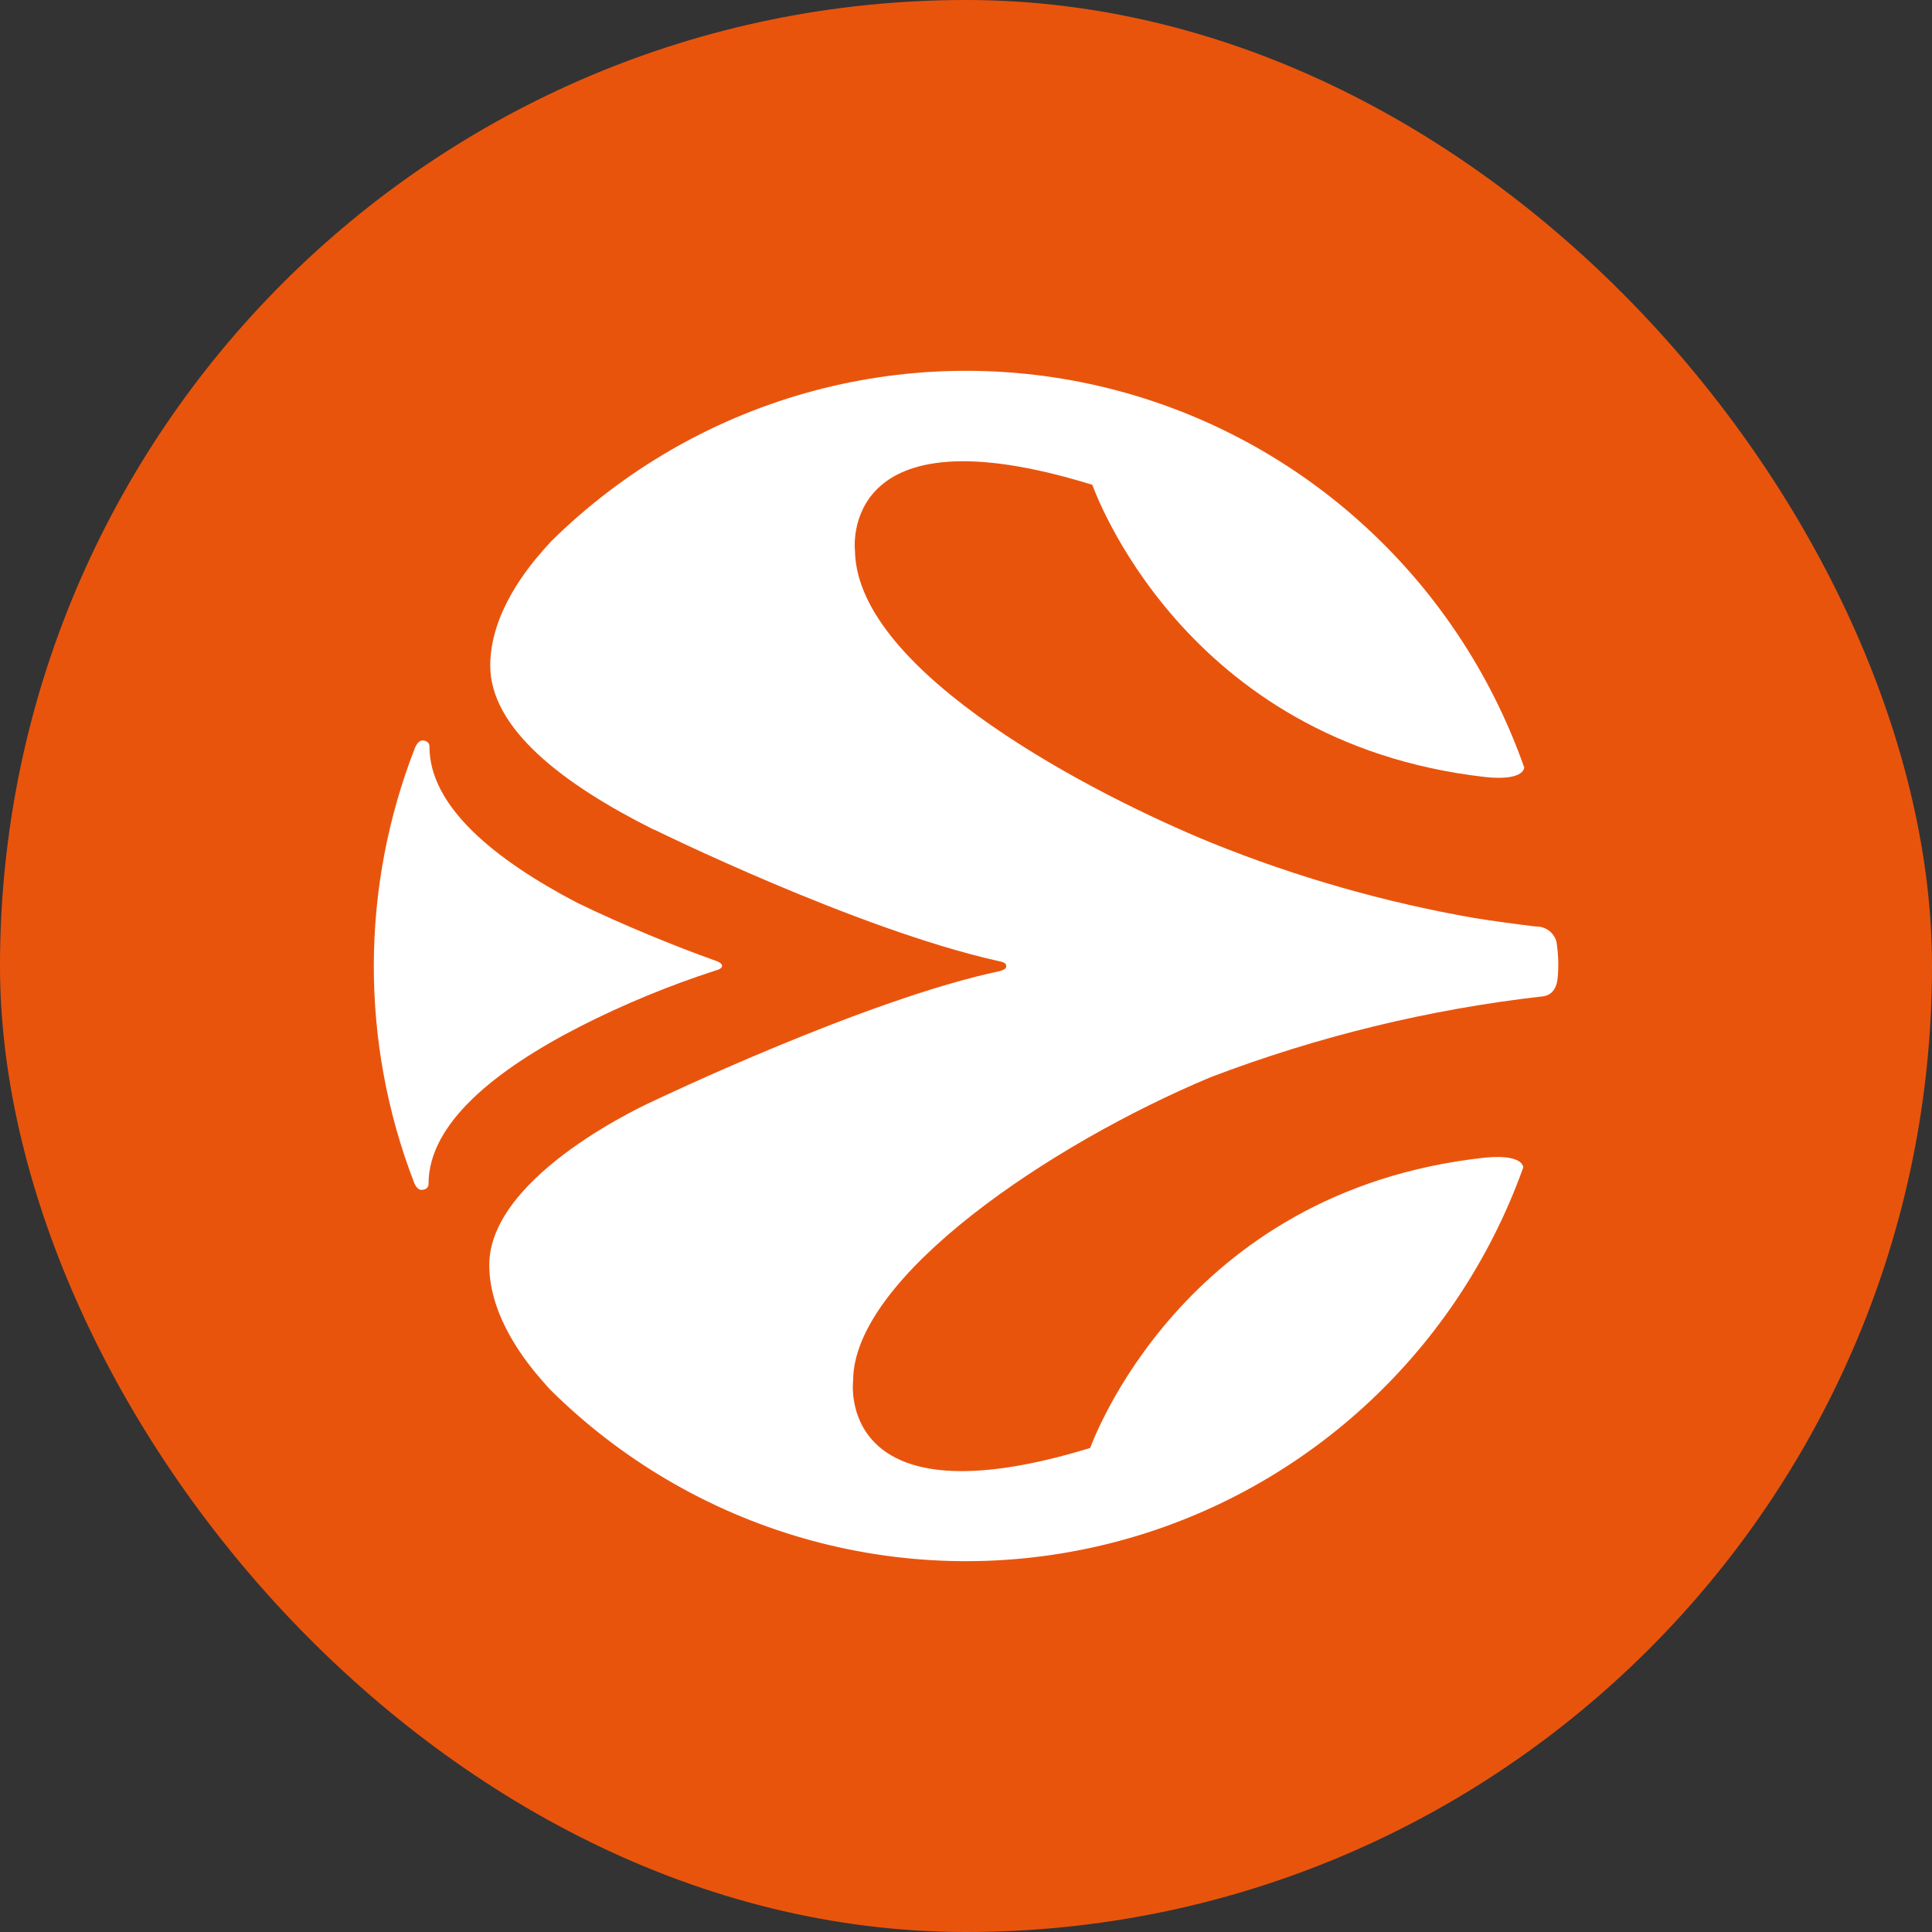 <svg width="32" height="32" viewBox="0 0 32 32" fill="none" xmlns="http://www.w3.org/2000/svg">
<rect x="0" y="0" width="32" height="32" fill="#333333" stroke="none"/>
<rect width="32" height="32" rx="16" fill="#E9540D"/>
<rect width="19.619" height="19.716" transform="translate(6.19 6.142)" fill="#E9540D"/>
<path d="M25.437 15.346C25.078 15.303 24.743 15.256 24.423 15.206C22.93 14.945 21.468 14.527 20.062 13.958C18.149 13.177 14.195 11.147 14.161 9.125C14.161 9.125 13.867 6.721 18.092 8.03C18.112 8.073 19.576 12.301 24.601 12.87C24.91 12.905 25.214 12.876 25.247 12.715C24.697 11.152 23.765 9.754 22.535 8.65C21.306 7.545 19.819 6.77 18.213 6.396C16.606 6.022 14.932 6.061 13.344 6.51C11.757 6.959 10.308 7.803 9.131 8.964L9.002 9.107C8.762 9.379 8.124 10.138 8.12 11.017C8.115 12.072 9.338 12.996 10.83 13.742H10.838C10.838 13.742 14.179 15.389 16.523 15.915C16.658 15.939 16.666 15.968 16.666 16.006C16.666 16.044 16.628 16.062 16.567 16.083C14.352 16.547 10.836 18.23 10.827 18.234C10.817 18.239 8.104 19.442 8.104 20.952C8.104 21.829 8.741 22.593 8.977 22.864L9.104 23.008C10.276 24.173 11.721 25.023 13.305 25.478C14.89 25.934 16.563 25.98 18.17 25.614C19.778 25.248 21.267 24.48 22.501 23.382C23.735 22.285 24.674 20.892 25.231 19.333C25.2 19.172 24.896 19.142 24.587 19.175C19.558 19.724 18.077 23.944 18.056 23.983C13.826 25.28 14.13 22.871 14.13 22.871C14.13 21.149 17.408 18.945 20.056 17.84C21.822 17.167 23.665 16.718 25.542 16.504C25.729 16.489 25.793 16.329 25.802 16.173C25.818 15.98 25.81 15.786 25.779 15.595C25.758 15.521 25.713 15.456 25.651 15.411C25.589 15.366 25.513 15.343 25.437 15.346Z" fill="white"/>
<path d="M11.856 16.073C11.856 16.073 11.96 16.052 11.96 15.996C11.96 15.941 11.832 15.905 11.832 15.905C11.207 15.683 10.314 15.32 9.56 14.953C8.19 14.236 7.112 13.357 7.113 12.364C7.113 12.278 7.03 12.264 6.994 12.264C6.922 12.264 6.874 12.385 6.874 12.385C5.969 14.699 5.964 17.27 6.859 19.588C6.859 19.588 6.902 19.708 6.978 19.708C7.02 19.708 7.098 19.695 7.098 19.608C7.098 18.603 8.211 17.718 9.609 17.001C10.333 16.633 11.084 16.323 11.856 16.073Z" fill="white"/>
</svg>
